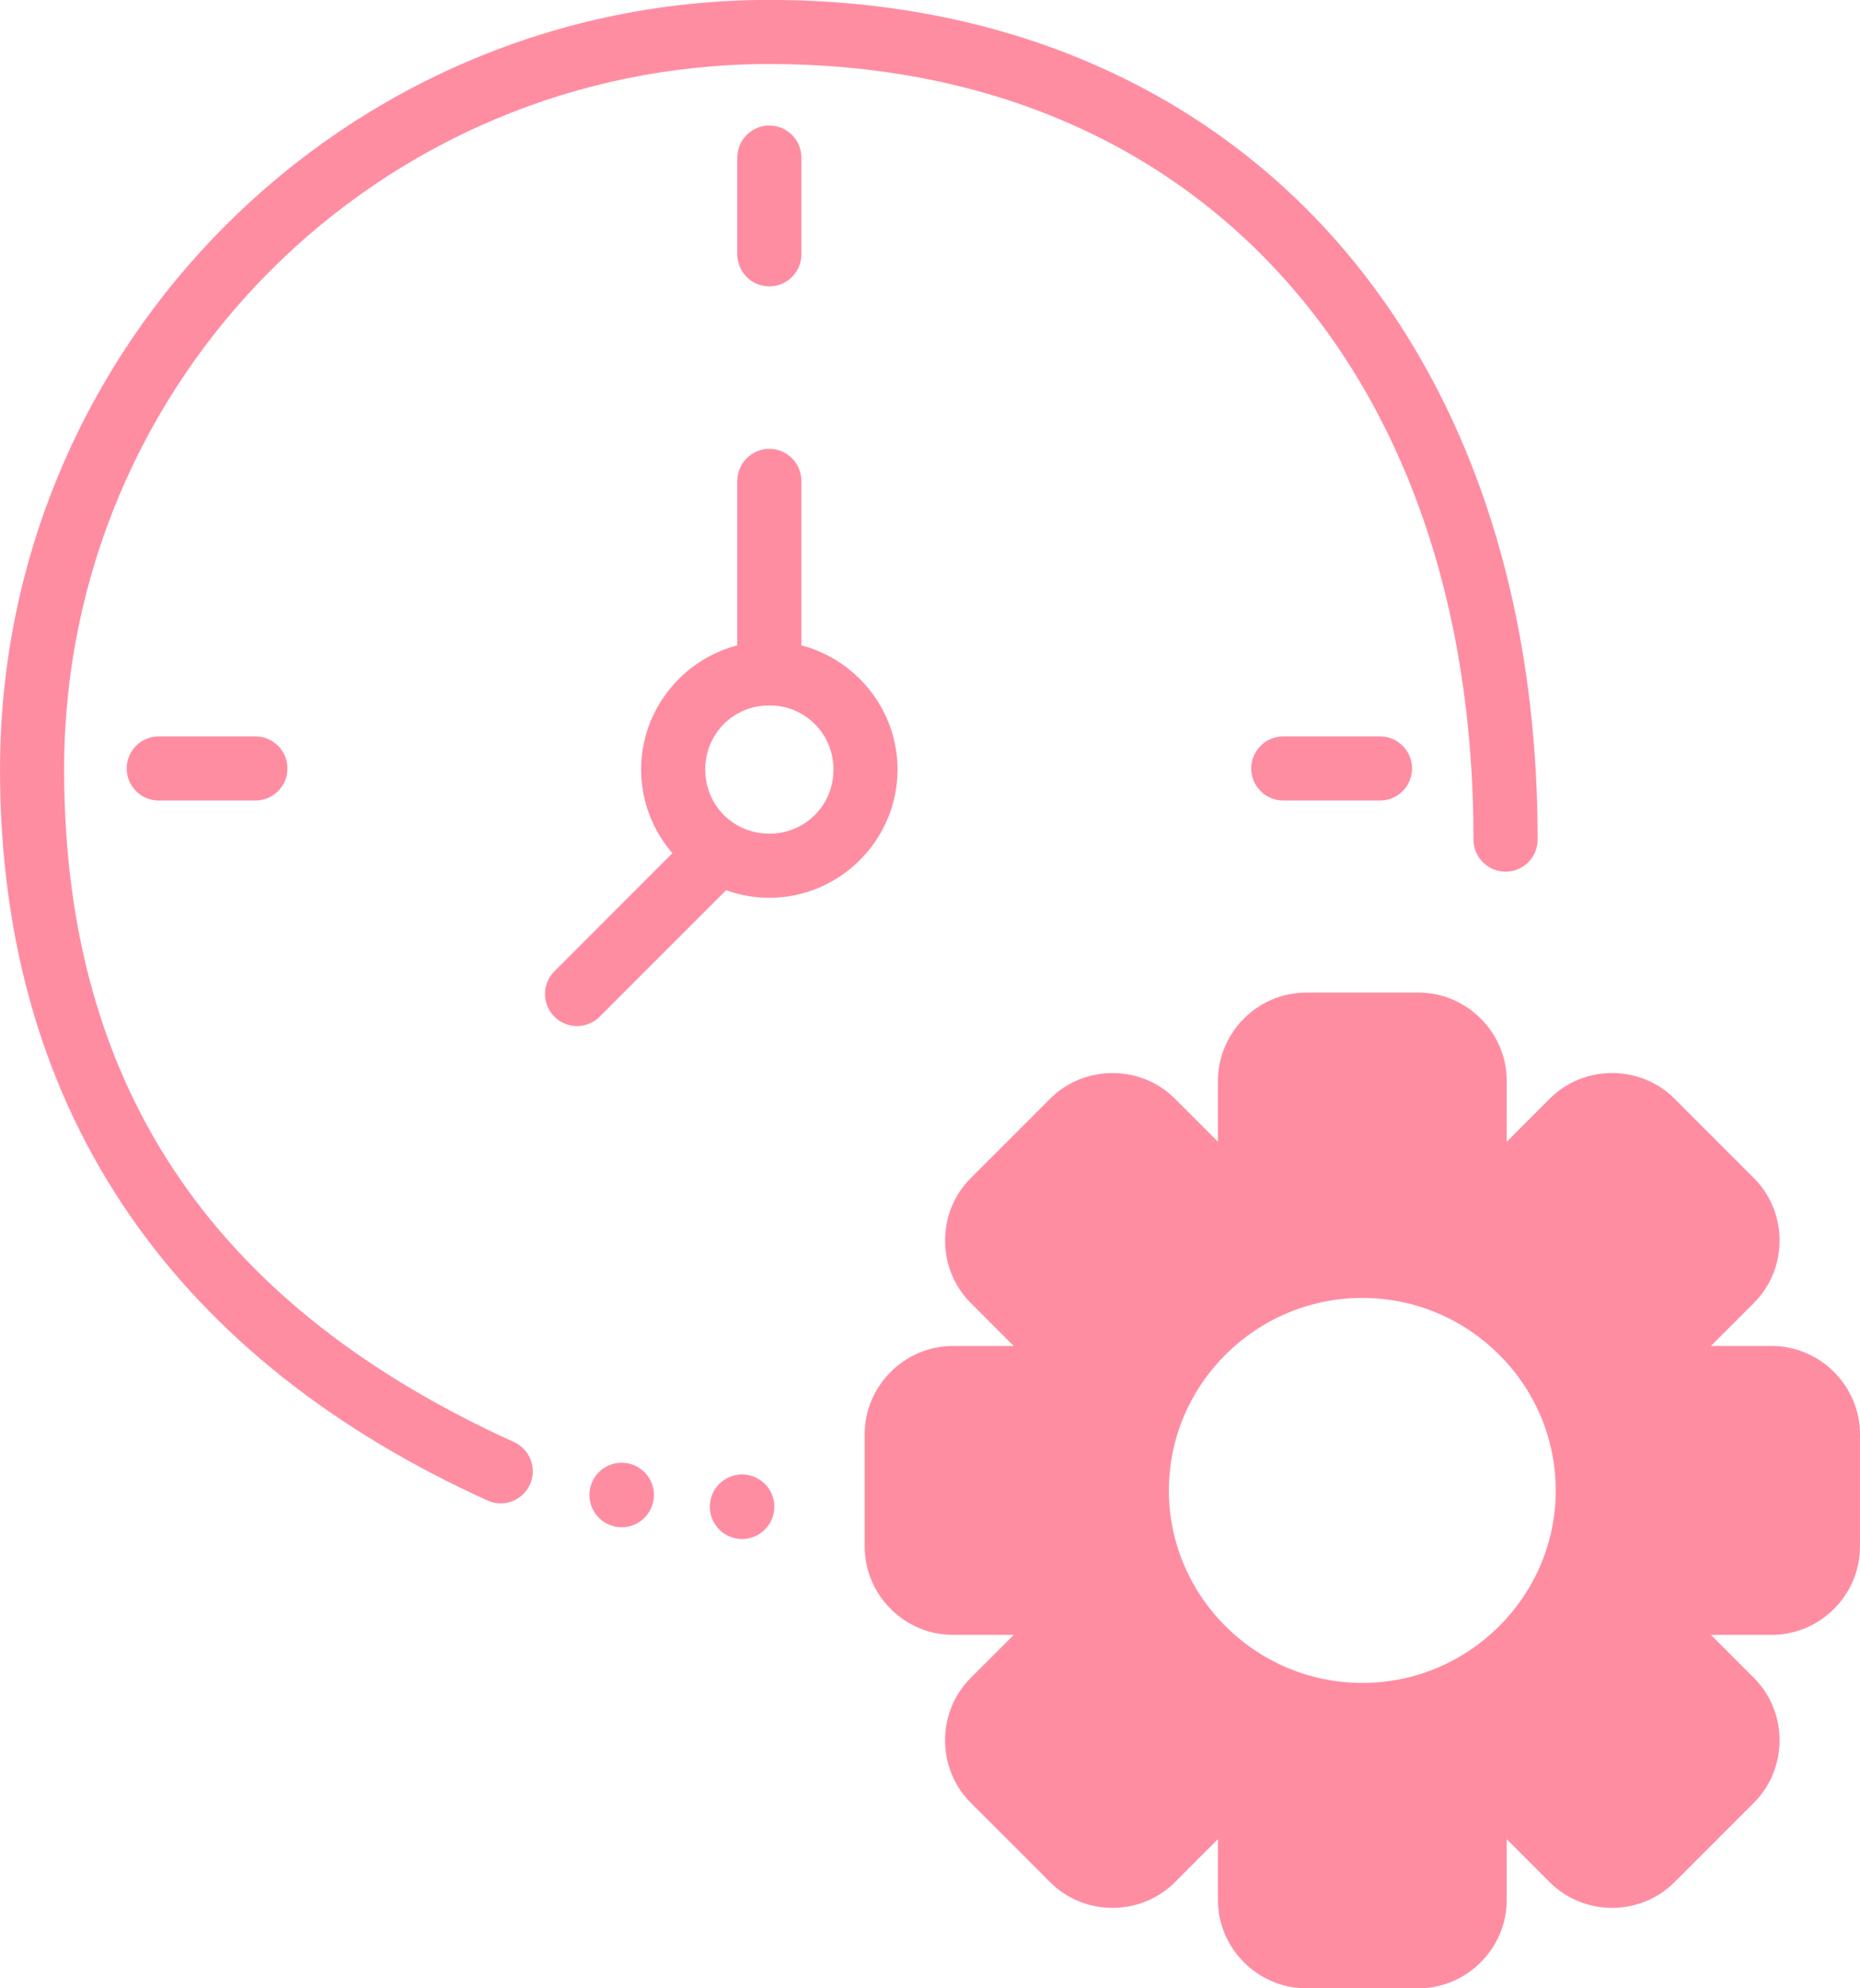<?xml version="1.0" encoding="UTF-8" standalone="no"?><svg xmlns="http://www.w3.org/2000/svg" xmlns:xlink="http://www.w3.org/1999/xlink" fill="none" height="496" preserveAspectRatio="xMidYMid meet" style="fill: none" version="1" viewBox="23.9 8.0 464.2 496.0" width="464.2" zoomAndPan="magnify"><g id="change1_1"><path d="M349.861 255.625C337.812 255.625 327.863 265.573 327.863 277.623V292.838L317.107 282.082C308.587 273.562 294.52 273.562 286 282.082L266.15 301.926C257.63 310.446 257.63 324.519 266.15 333.039L276.898 343.787H261.699C249.65 343.787 239.701 353.736 239.701 365.785V393.859C239.701 405.909 249.65 415.857 261.699 415.857H276.898L266.15 426.606C257.63 435.126 257.63 449.2 266.15 457.721L286 477.57C294.52 486.091 308.587 486.091 317.107 477.57L327.863 466.814V482.021C327.863 494.071 337.812 504.02 349.861 504.02H377.926C389.975 504.02 399.932 494.071 399.932 482.021V466.822L410.679 477.57C419.2 486.09 433.266 486.09 441.787 477.57L461.637 457.721C470.157 449.2 470.157 435.126 461.637 426.606L450.889 415.857H466.088C478.137 415.857 488.094 405.909 488.094 393.859V365.785C488.094 353.736 478.137 343.787 466.088 343.787H450.889L461.637 333.039C470.157 324.519 470.157 310.446 461.637 301.926L441.787 282.082C433.266 273.562 419.2 273.562 410.679 282.082L399.932 292.83V277.623C399.932 265.573 389.975 255.625 377.926 255.625H349.861ZM363.892 331.799C390.431 331.799 412.164 353.371 412.164 379.826C412.164 406.282 390.431 427.846 363.892 427.846C337.354 427.846 315.623 406.282 315.623 379.826C315.623 353.371 337.354 331.799 363.892 331.799Z" fill="#ff8da2"/></g><g id="change1_2"><path d="M215.902 7.979C109.958 7.979 23.906 94.038 23.906 199.981C23.906 287.5 69.405 347.756 145.56 382.336C146.517 382.771 147.55 383.013 148.6 383.048C149.65 383.083 150.697 382.911 151.681 382.541C152.664 382.172 153.566 381.612 154.333 380.894C155.1 380.176 155.719 379.314 156.153 378.358C157.031 376.426 157.106 374.225 156.361 372.239C155.616 370.252 154.113 368.643 152.182 367.764C80.06 335.015 39.903 282.115 39.903 199.981C39.903 102.685 118.605 23.975 215.902 23.975C268.499 23.975 312.027 42.532 342.774 75.744C373.522 108.957 391.643 157.189 391.643 217.454C391.642 218.505 391.849 219.546 392.251 220.517C392.653 221.488 393.243 222.37 393.986 223.113C394.729 223.856 395.611 224.446 396.582 224.848C397.553 225.25 398.594 225.457 399.645 225.456C400.695 225.457 401.736 225.25 402.707 224.848C403.678 224.446 404.56 223.856 405.303 223.113C406.047 222.37 406.636 221.488 407.038 220.517C407.44 219.546 407.647 218.505 407.647 217.454C407.647 153.967 388.391 101.458 354.519 64.871C320.647 28.283 272.302 7.979 215.902 7.979Z" fill="#ff8da2"/></g><g id="change1_3"><path d="M215.902 167.98C198.323 167.98 183.901 182.403 183.901 199.981C183.901 217.559 198.323 231.974 215.902 231.974C233.48 231.974 247.902 217.559 247.902 199.981C247.902 182.403 233.48 167.98 215.902 167.98ZM215.902 183.977C224.833 183.977 231.906 191.05 231.906 199.981C231.906 208.912 224.833 215.978 215.902 215.978C206.97 215.978 199.905 208.912 199.905 199.981C199.905 191.05 206.97 183.977 215.902 183.977Z" fill="#ff8da2"/></g><g id="change1_4"><path d="M215.902 119.977C213.781 119.978 211.747 120.822 210.248 122.322C208.749 123.823 207.907 125.857 207.907 127.979V175.976C207.907 178.097 208.749 180.131 210.248 181.632C211.747 183.132 213.781 183.976 215.902 183.978C216.953 183.978 217.994 183.771 218.965 183.369C219.936 182.967 220.818 182.378 221.561 181.634C222.304 180.891 222.893 180.009 223.295 179.038C223.698 178.067 223.904 177.026 223.904 175.976V127.979C223.904 126.928 223.698 125.887 223.295 124.916C222.893 123.945 222.304 123.063 221.561 122.32C220.818 121.577 219.936 120.987 218.965 120.585C217.994 120.183 216.953 119.976 215.902 119.977Z" fill="#ff8da2"/></g><g id="change1_5"><path d="M202.814 213.069C200.694 213.069 198.66 213.911 197.16 215.409L162.251 250.318C161.507 251.061 160.918 251.943 160.516 252.914C160.113 253.885 159.906 254.926 159.906 255.977C159.906 257.027 160.113 258.068 160.516 259.039C160.918 260.01 161.507 260.892 162.251 261.635C163.751 263.134 165.785 263.975 167.905 263.975C170.026 263.975 172.059 263.134 173.559 261.635L208.476 226.726C209.219 225.983 209.809 225.101 210.211 224.13C210.613 223.159 210.82 222.119 210.82 221.068C210.82 220.017 210.613 218.976 210.211 218.005C209.809 217.034 209.219 216.152 208.476 215.409C207.732 214.667 206.849 214.077 205.878 213.676C204.906 213.274 203.865 213.068 202.814 213.069Z" fill="#ff8da2"/></g><g id="change1_6"><path d="M217.15 383.892C217.15 386.027 216.302 388.074 214.792 389.584C213.282 391.094 211.235 391.942 209.1 391.942C206.965 391.942 204.917 391.094 203.408 389.584C201.898 388.074 201.05 386.027 201.05 383.892C201.05 381.757 201.898 379.709 203.408 378.2C204.917 376.69 206.965 375.842 209.1 375.842C211.235 375.842 213.282 376.69 214.792 378.2C216.302 379.709 217.15 381.757 217.15 383.892Z" fill="#ff8da2"/></g><g id="change1_7"><path d="M187.1 380.957C187.1 383.092 186.252 385.14 184.742 386.649C183.233 388.159 181.185 389.007 179.05 389.007C176.915 389.007 174.867 388.159 173.358 386.649C171.848 385.14 171 383.092 171 380.957C171 378.822 171.848 376.775 173.358 375.265C174.867 373.755 176.915 372.907 179.05 372.907C181.185 372.907 183.233 373.755 184.742 375.265C186.252 376.775 187.1 378.822 187.1 380.957Z" fill="#ff8da2"/></g><g id="change1_8"><path d="M215.902 39.315C213.781 39.316 211.747 40.16 210.248 41.66C208.749 43.161 207.907 45.195 207.907 47.316V71.448C207.907 73.569 208.749 75.604 210.248 77.104C211.747 78.605 213.781 79.448 215.902 79.45C216.953 79.45 217.994 79.243 218.965 78.841C219.936 78.439 220.818 77.85 221.561 77.107C222.304 76.364 222.893 75.481 223.295 74.51C223.698 73.539 223.904 72.499 223.904 71.448V47.316C223.904 46.266 223.698 45.225 223.295 44.254C222.893 43.283 222.304 42.401 221.561 41.658C220.818 40.914 219.936 40.325 218.965 39.923C217.994 39.521 216.953 39.314 215.902 39.315Z" fill="#ff8da2"/></g><g id="change1_9"><path d="M344.17 191.714C342.049 191.713 340.014 192.555 338.514 194.054C337.013 195.554 336.169 197.587 336.168 199.708C336.168 200.759 336.375 201.8 336.777 202.771C337.179 203.742 337.768 204.624 338.511 205.367C339.254 206.11 340.136 206.7 341.107 207.102C342.078 207.504 343.119 207.711 344.17 207.71H368.301C369.352 207.711 370.393 207.504 371.364 207.102C372.335 206.7 373.217 206.11 373.96 205.367C374.703 204.624 375.293 203.742 375.695 202.771C376.097 201.8 376.303 200.759 376.303 199.708C376.302 197.587 375.458 195.554 373.957 194.054C372.457 192.555 370.422 191.713 368.301 191.714H344.17Z" fill="#ff8da2"/></g><g id="change1_10"><path d="M63.511 191.714C61.39 191.713 59.355 192.555 57.855 194.054C56.354 195.554 55.51 197.587 55.509 199.708C55.508 200.759 55.715 201.8 56.117 202.771C56.519 203.742 57.109 204.624 57.852 205.367C58.595 206.11 59.477 206.7 60.448 207.102C61.419 207.504 62.46 207.711 63.511 207.71H87.642C88.693 207.711 89.734 207.504 90.704 207.102C91.675 206.7 92.558 206.11 93.301 205.367C94.044 204.624 94.633 203.742 95.035 202.771C95.437 201.8 95.644 200.759 95.644 199.708C95.642 197.587 94.799 195.554 93.298 194.054C91.798 192.555 89.763 191.713 87.642 191.714H63.511Z" fill="#ff8da2"/></g></svg>